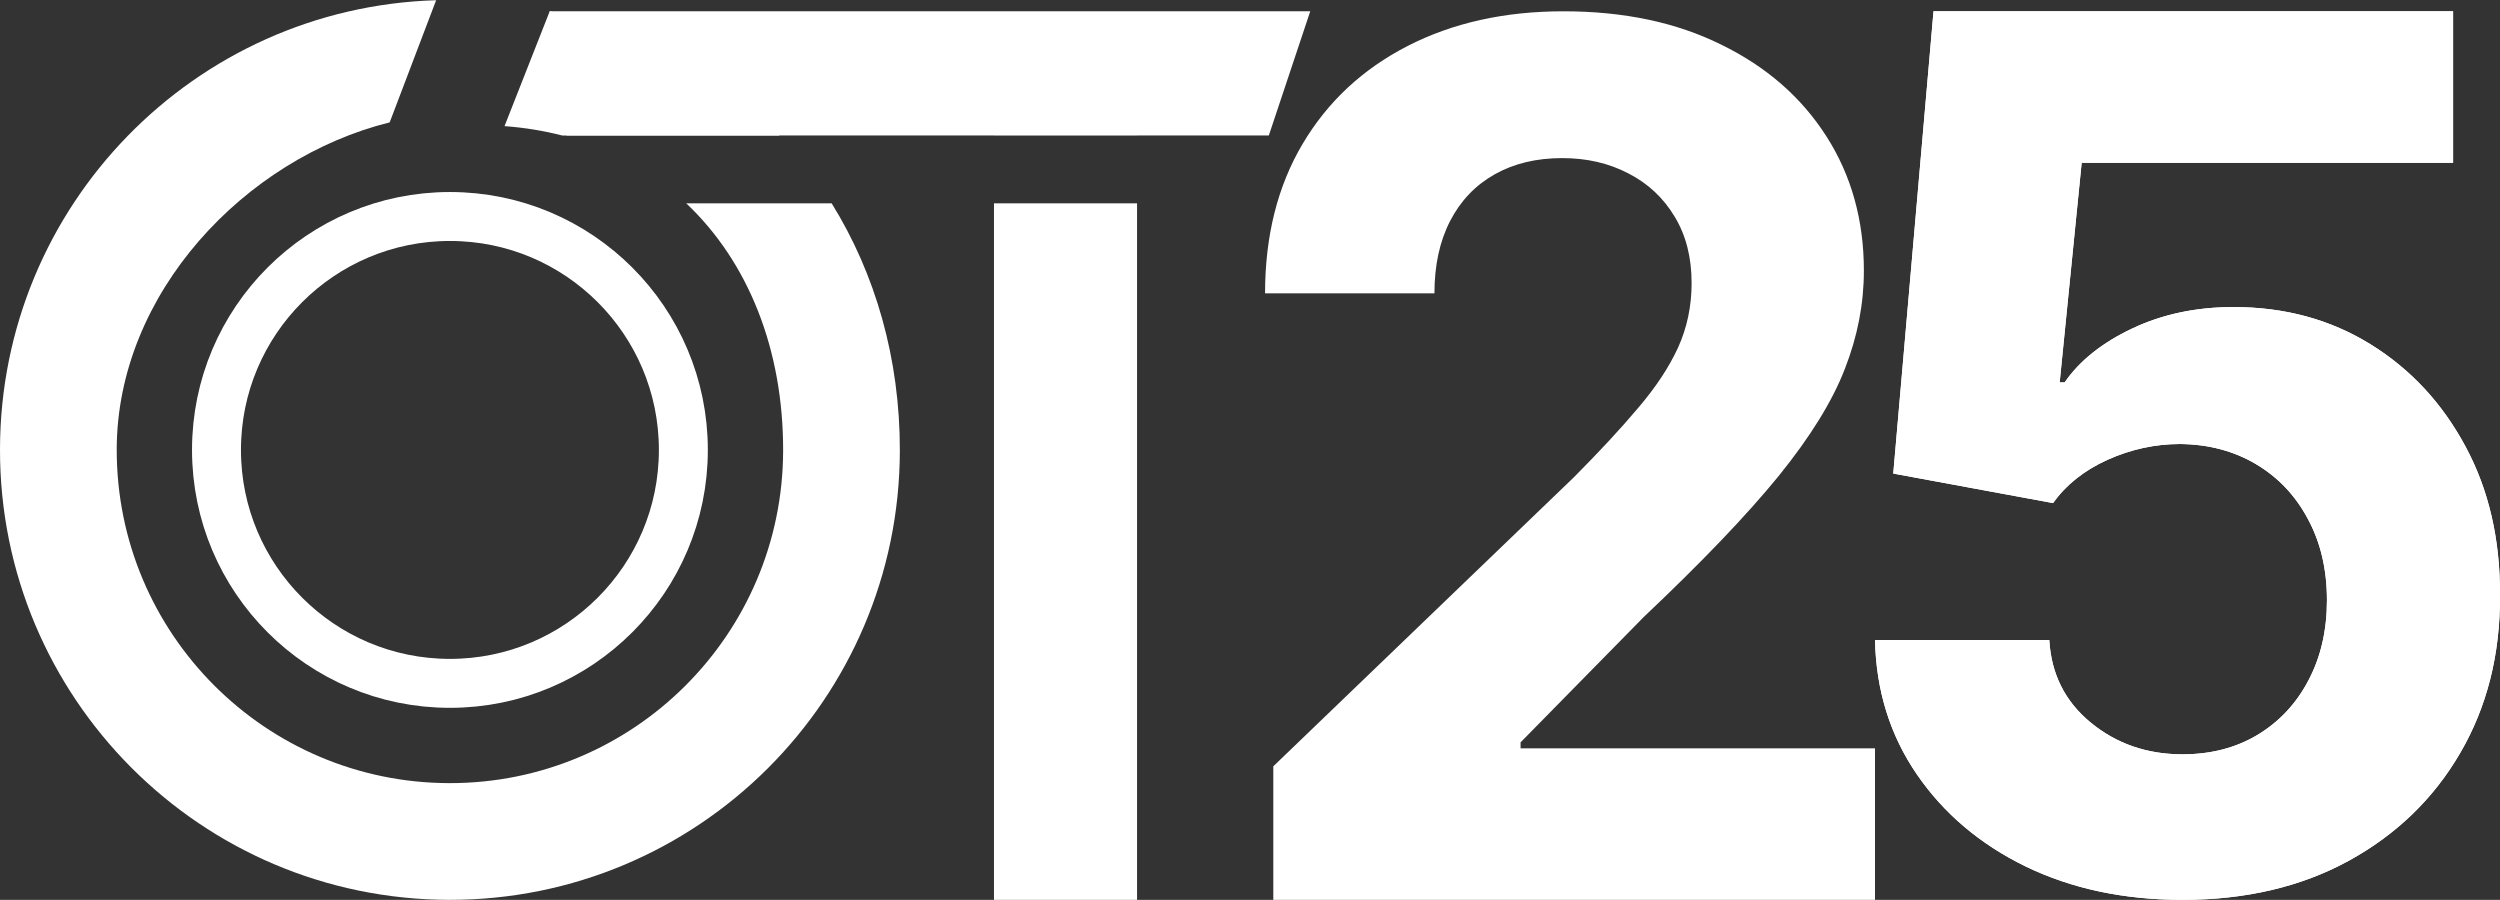 <?xml version="1.0" encoding="UTF-8"?> <svg xmlns="http://www.w3.org/2000/svg" width="664" height="239" viewBox="0 0 664 239" fill="none"><rect x="0" y="0" width="664" height="239" fill="#333333" stroke="none"/><g clip-path="url(#clip0_42_84)"><path d="M119.5 57.5C153.742 57.5 181.5 85.258 181.5 119.5C181.5 153.742 153.742 181.5 119.5 181.5C85.258 181.5 57.5 153.742 57.5 119.5C57.5 85.258 85.258 57.5 119.5 57.5Z" stroke="white" stroke-width="13"></path><path d="M338.189 239V203.532L417.985 126.798C424.772 119.977 430.464 113.838 435.061 108.381C439.731 102.925 443.27 97.582 445.678 92.353C448.086 87.047 449.291 81.326 449.291 75.187C449.291 68.366 447.795 62.493 444.803 57.566C441.811 52.565 437.724 48.737 432.543 46.085C427.362 43.356 421.488 41.992 414.92 41.992C408.061 41.992 402.077 43.432 396.969 46.312C391.861 49.192 387.92 53.322 385.147 58.703C382.374 64.084 380.988 70.488 380.988 77.915H336C336 62.682 339.32 49.457 345.961 38.241C352.601 27.024 361.905 18.347 373.873 12.208C385.841 6.069 399.632 3 415.249 3C431.303 3 445.277 5.956 457.172 11.867C469.139 17.703 478.443 25.812 485.084 36.195C491.724 46.577 495.045 58.476 495.045 71.89C495.045 80.681 493.366 89.359 490.009 97.923C486.726 106.487 480.851 115.998 472.386 126.457C463.922 136.839 451.991 149.306 436.593 163.857L403.865 197.166V198.757H498V239H338.189Z" fill="white"></path><path d="M579.677 239C564.098 239 550.21 236.044 538.012 230.133C525.887 224.222 516.261 216.074 509.133 205.692C502.005 195.309 498.294 183.41 498 169.996H544.294C544.809 179.015 548.483 186.328 555.317 191.936C562.151 197.545 570.271 200.349 579.677 200.349C587.172 200.349 593.785 198.644 599.517 195.233C605.322 191.747 609.842 186.934 613.075 180.796C616.382 174.581 618.035 167.457 618.035 159.424C618.035 151.239 616.345 144.039 612.965 137.825C609.658 131.61 605.065 126.76 599.186 123.274C593.308 119.787 586.584 118.006 579.015 117.931C572.402 117.931 565.972 119.333 559.726 122.137C553.553 124.941 548.74 128.768 545.287 133.619L502.85 125.775L513.542 3H651.543V43.243H552.892L547.05 101.561H548.373C552.341 95.801 558.33 91.026 566.339 87.237C574.349 83.448 583.314 81.553 593.234 81.553C606.829 81.553 618.953 84.85 629.609 91.443C640.264 98.037 648.677 107.093 654.85 118.613C661.023 130.057 664.072 143.243 663.999 158.173C664.072 173.861 660.545 187.806 653.417 200.008C646.363 212.134 636.479 221.683 623.767 228.655C611.128 235.552 596.431 239 579.677 239Z" fill="white"></path><path d="M579.677 239C564.098 239 550.21 236.044 538.012 230.133C525.887 224.222 516.261 216.074 509.133 205.692C502.005 195.309 498.294 183.41 498 169.996H544.294C544.809 179.015 548.483 186.328 555.317 191.936C562.151 197.545 570.271 200.349 579.677 200.349C587.172 200.349 593.785 198.644 599.517 195.233C605.322 191.747 609.842 186.934 613.075 180.796C616.382 174.581 618.035 167.457 618.035 159.424C618.035 151.239 616.345 144.039 612.965 137.825C609.658 131.61 605.065 126.76 599.186 123.274C593.308 119.787 586.584 118.006 579.015 117.931C572.402 117.931 565.972 119.333 559.726 122.137C553.553 124.941 548.74 128.768 545.287 133.619L502.85 125.775L513.542 3H651.543V43.243H552.892L547.05 101.561H548.373C552.341 95.801 558.33 91.026 566.339 87.237C574.349 83.448 583.314 81.553 593.234 81.553C606.829 81.553 618.953 84.85 629.609 91.443C640.264 98.037 648.677 107.093 654.85 118.613C661.023 130.057 664.072 143.243 663.999 158.173C664.072 173.861 660.545 187.806 653.417 200.008C646.363 212.134 636.479 221.683 623.767 228.655C611.128 235.552 596.431 239 579.677 239Z" fill="white"></path><path d="M302 239H264V54H302V239ZM337 35.978H302V36H264V35.978H150.5L146 3H348L337 35.978Z" fill="white"></path><path d="M103.5 32.5C65.034 42.067 31.07 77.916 31 119.352C30.918 168.229 70.475 207.918 119.352 208C168.229 208.082 207.918 168.525 208 119.648C208.045 92.89 198.793 69.627 182.26 54H220.887C232.525 72.743 239.041 95.289 239 119.7C238.889 185.698 185.298 239.11 119.3 239C53.302 238.889 -0.11 185.298 0 119.3C0.108 54.595 51.623 1.99 115.836 0.058L103.5 32.5ZM146 3C170.353 7.551 191.253 19.303 207.035 36H149.359C144.492 34.743 139.367 33.897 134 33.5L146 3Z" fill="white"></path></g><defs><clipPath id="clip0_42_84"><rect width="664" height="239" fill="white"></rect></clipPath></defs></svg> 